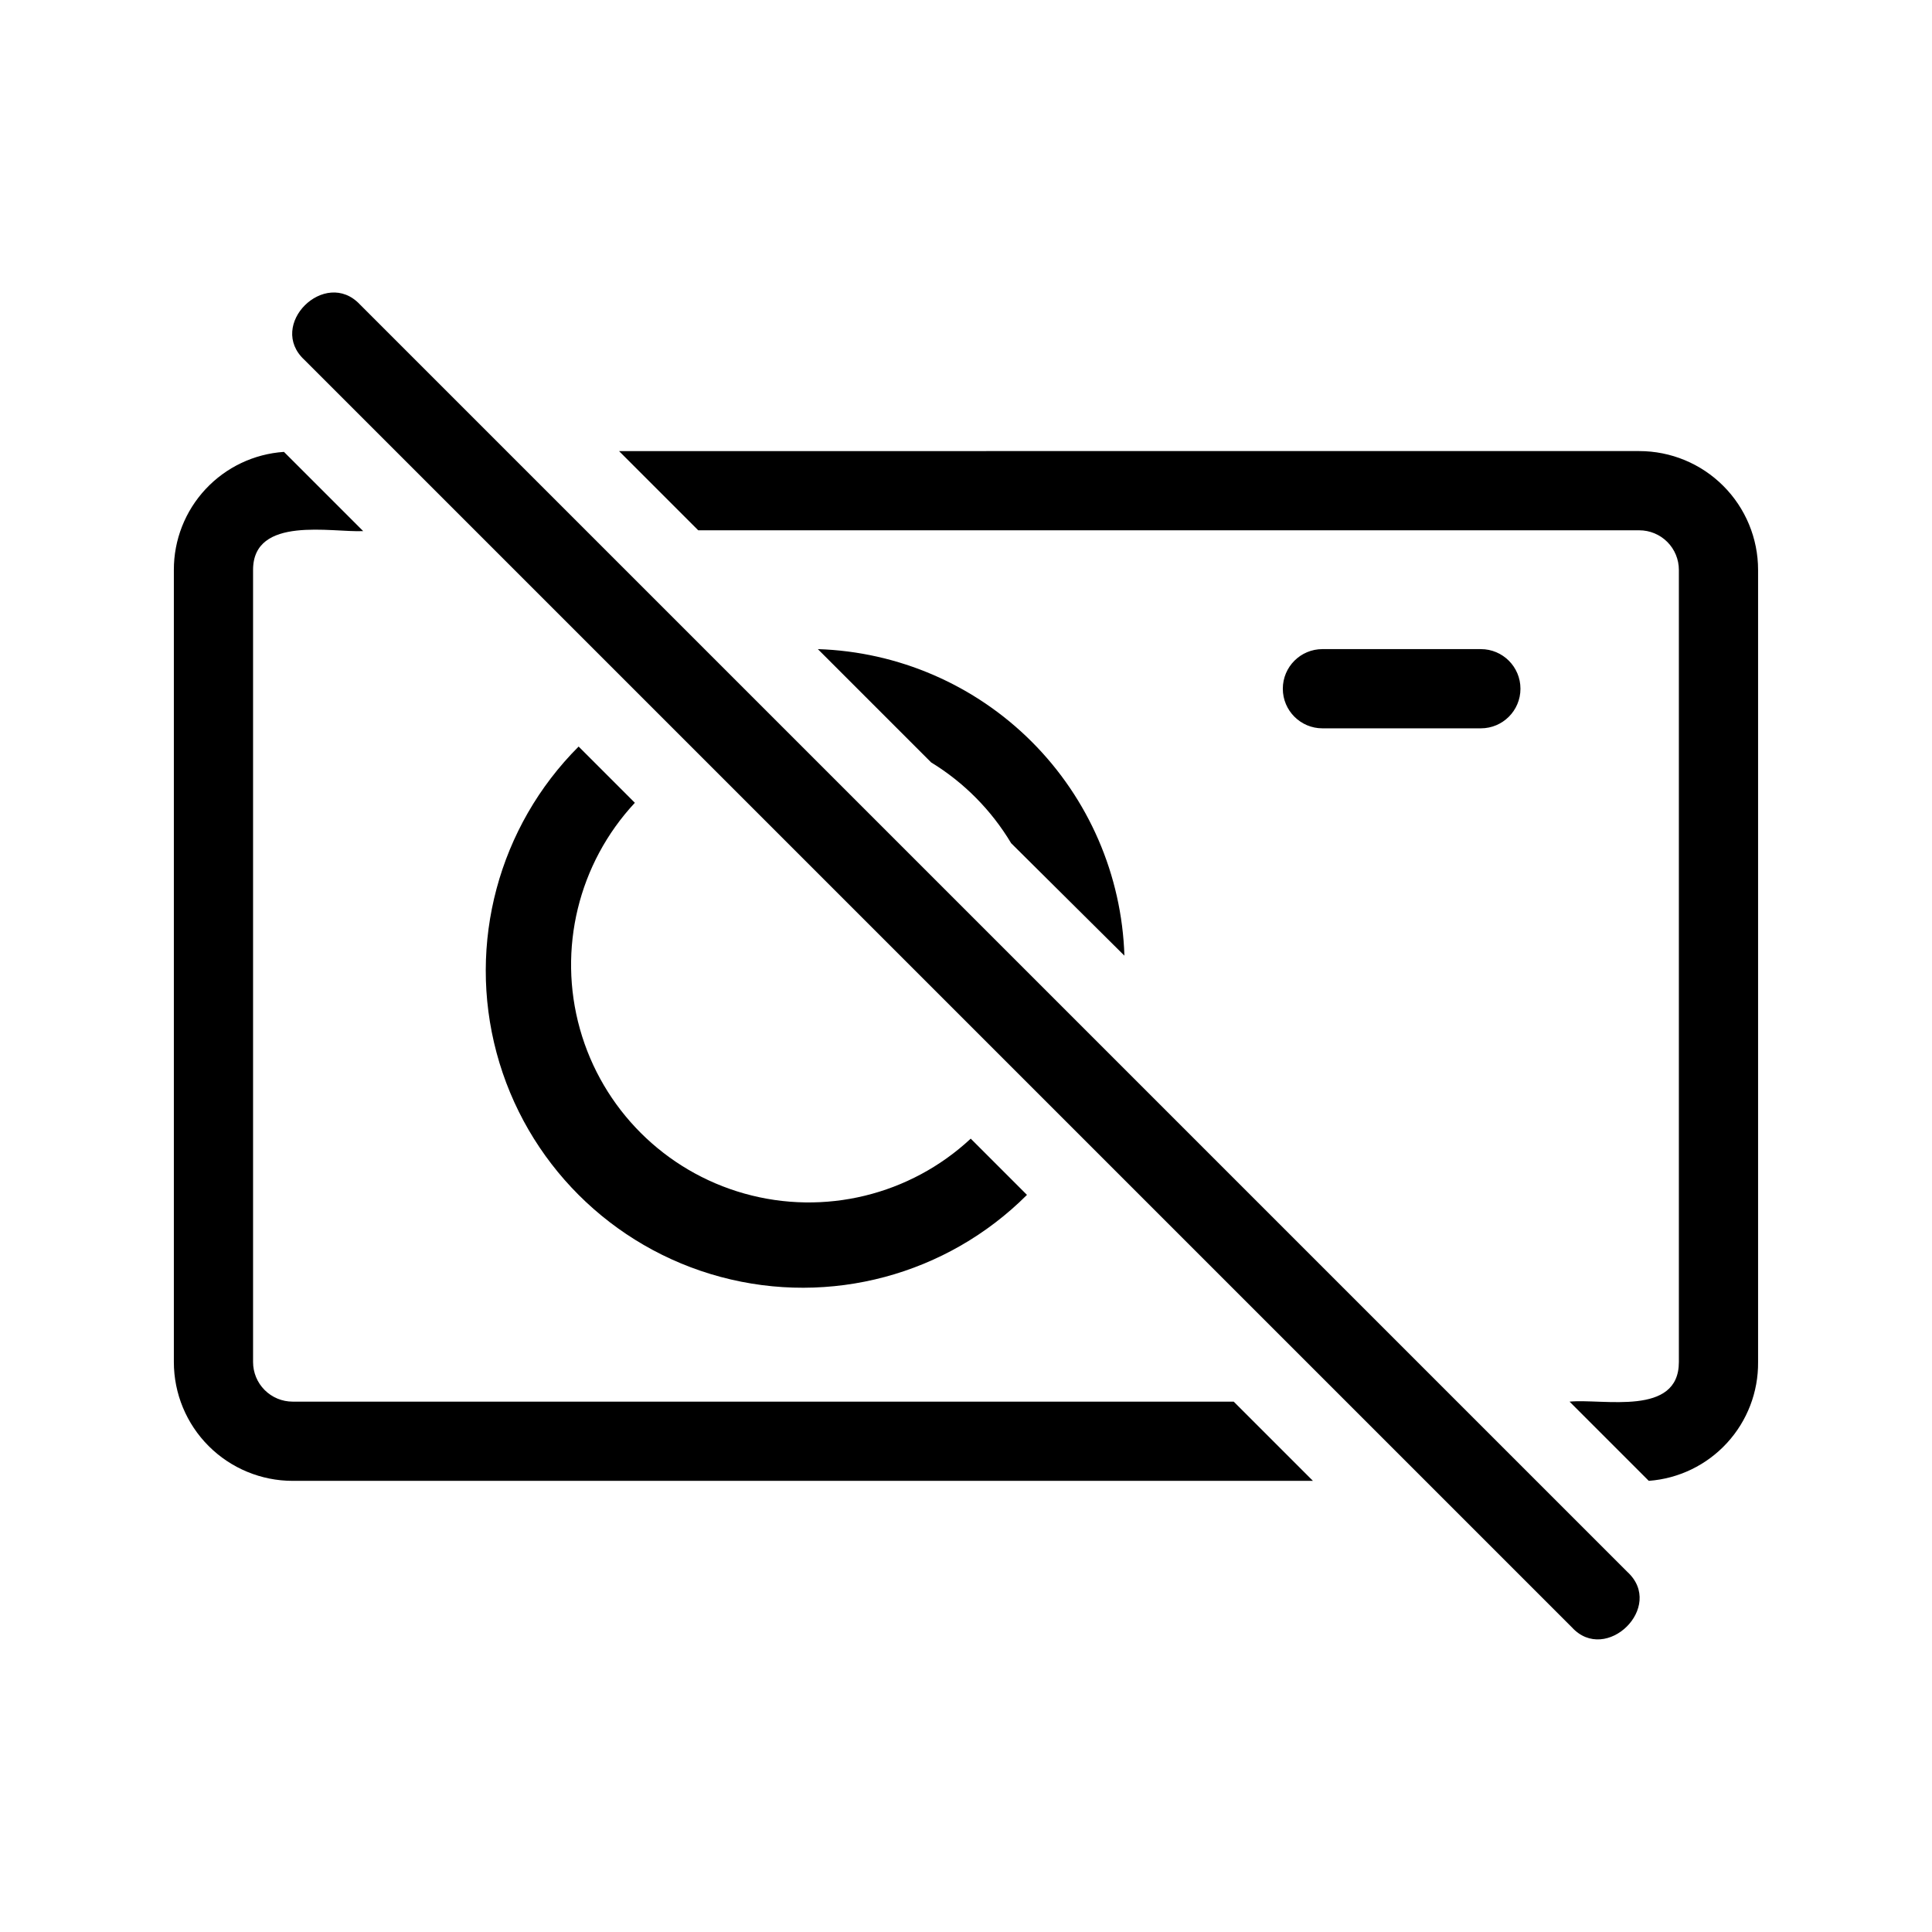 <?xml version="1.0" encoding="UTF-8"?>
<!-- Uploaded to: SVG Find, www.svgrepo.com, Generator: SVG Find Mixer Tools -->
<svg fill="#000000" width="800px" height="800px" version="1.1" viewBox="144 144 512 512" xmlns="http://www.w3.org/2000/svg">
 <path d="m470.95 515.45 20.992 20.992h-270.38c-8.352 0-16.359-3.316-22.266-9.223-5.906-5.902-9.223-13.914-9.223-22.266v-209.92c-0.02-7.945 2.988-15.598 8.406-21.406 5.418-5.809 12.848-9.34 20.773-9.871l20.992 20.992c-8.188 0.418-29.18-4.199-29.18 10.285v209.92c0 2.785 1.105 5.457 3.074 7.422 1.969 1.969 4.637 3.074 7.422 3.074zm107.48-251.91-270.38 0.004 20.992 20.992h249.38c2.785 0 5.453 1.105 7.422 3.074s3.074 4.637 3.074 7.422v209.92c0 14.484-19.941 9.656-28.969 10.496l20.992 20.992c7.926-0.586 15.332-4.164 20.711-10.016 5.383-5.848 8.336-13.523 8.258-21.473v-209.92c0-8.352-3.316-16.359-9.223-22.266-5.902-5.906-13.914-9.223-22.266-9.223zm-281.09 78.305c-21.223 21.223-29.512 52.16-21.746 81.152 7.769 28.992 30.414 51.637 59.41 59.406 28.992 7.769 59.926-0.52 81.152-21.746l-14.906-14.906v0.004c-16.074 14.977-38.793 20.496-59.945 14.559-21.156-5.934-37.684-22.465-43.621-43.621-5.938-21.152-0.418-43.871 14.559-59.945zm114.62 25.609 30.02 29.809c-0.684-21.328-9.461-41.598-24.551-56.688-15.09-15.09-35.359-23.867-56.691-24.551l30.02 30.02c8.695 5.316 15.973 12.664 21.203 21.41zm124.48-30.438c5.797 0 10.496-4.699 10.496-10.496s-4.699-10.496-10.496-10.496h-41.984c-5.797 0-10.496 4.699-10.496 10.496s4.699 10.496 10.496 10.496zm-297.04-112.31c-9.238-9.867-24.77 5.457-14.695 14.695l335.87 335.87c9.027 9.867 24.77-5.457 14.695-14.695z"/>
</svg>